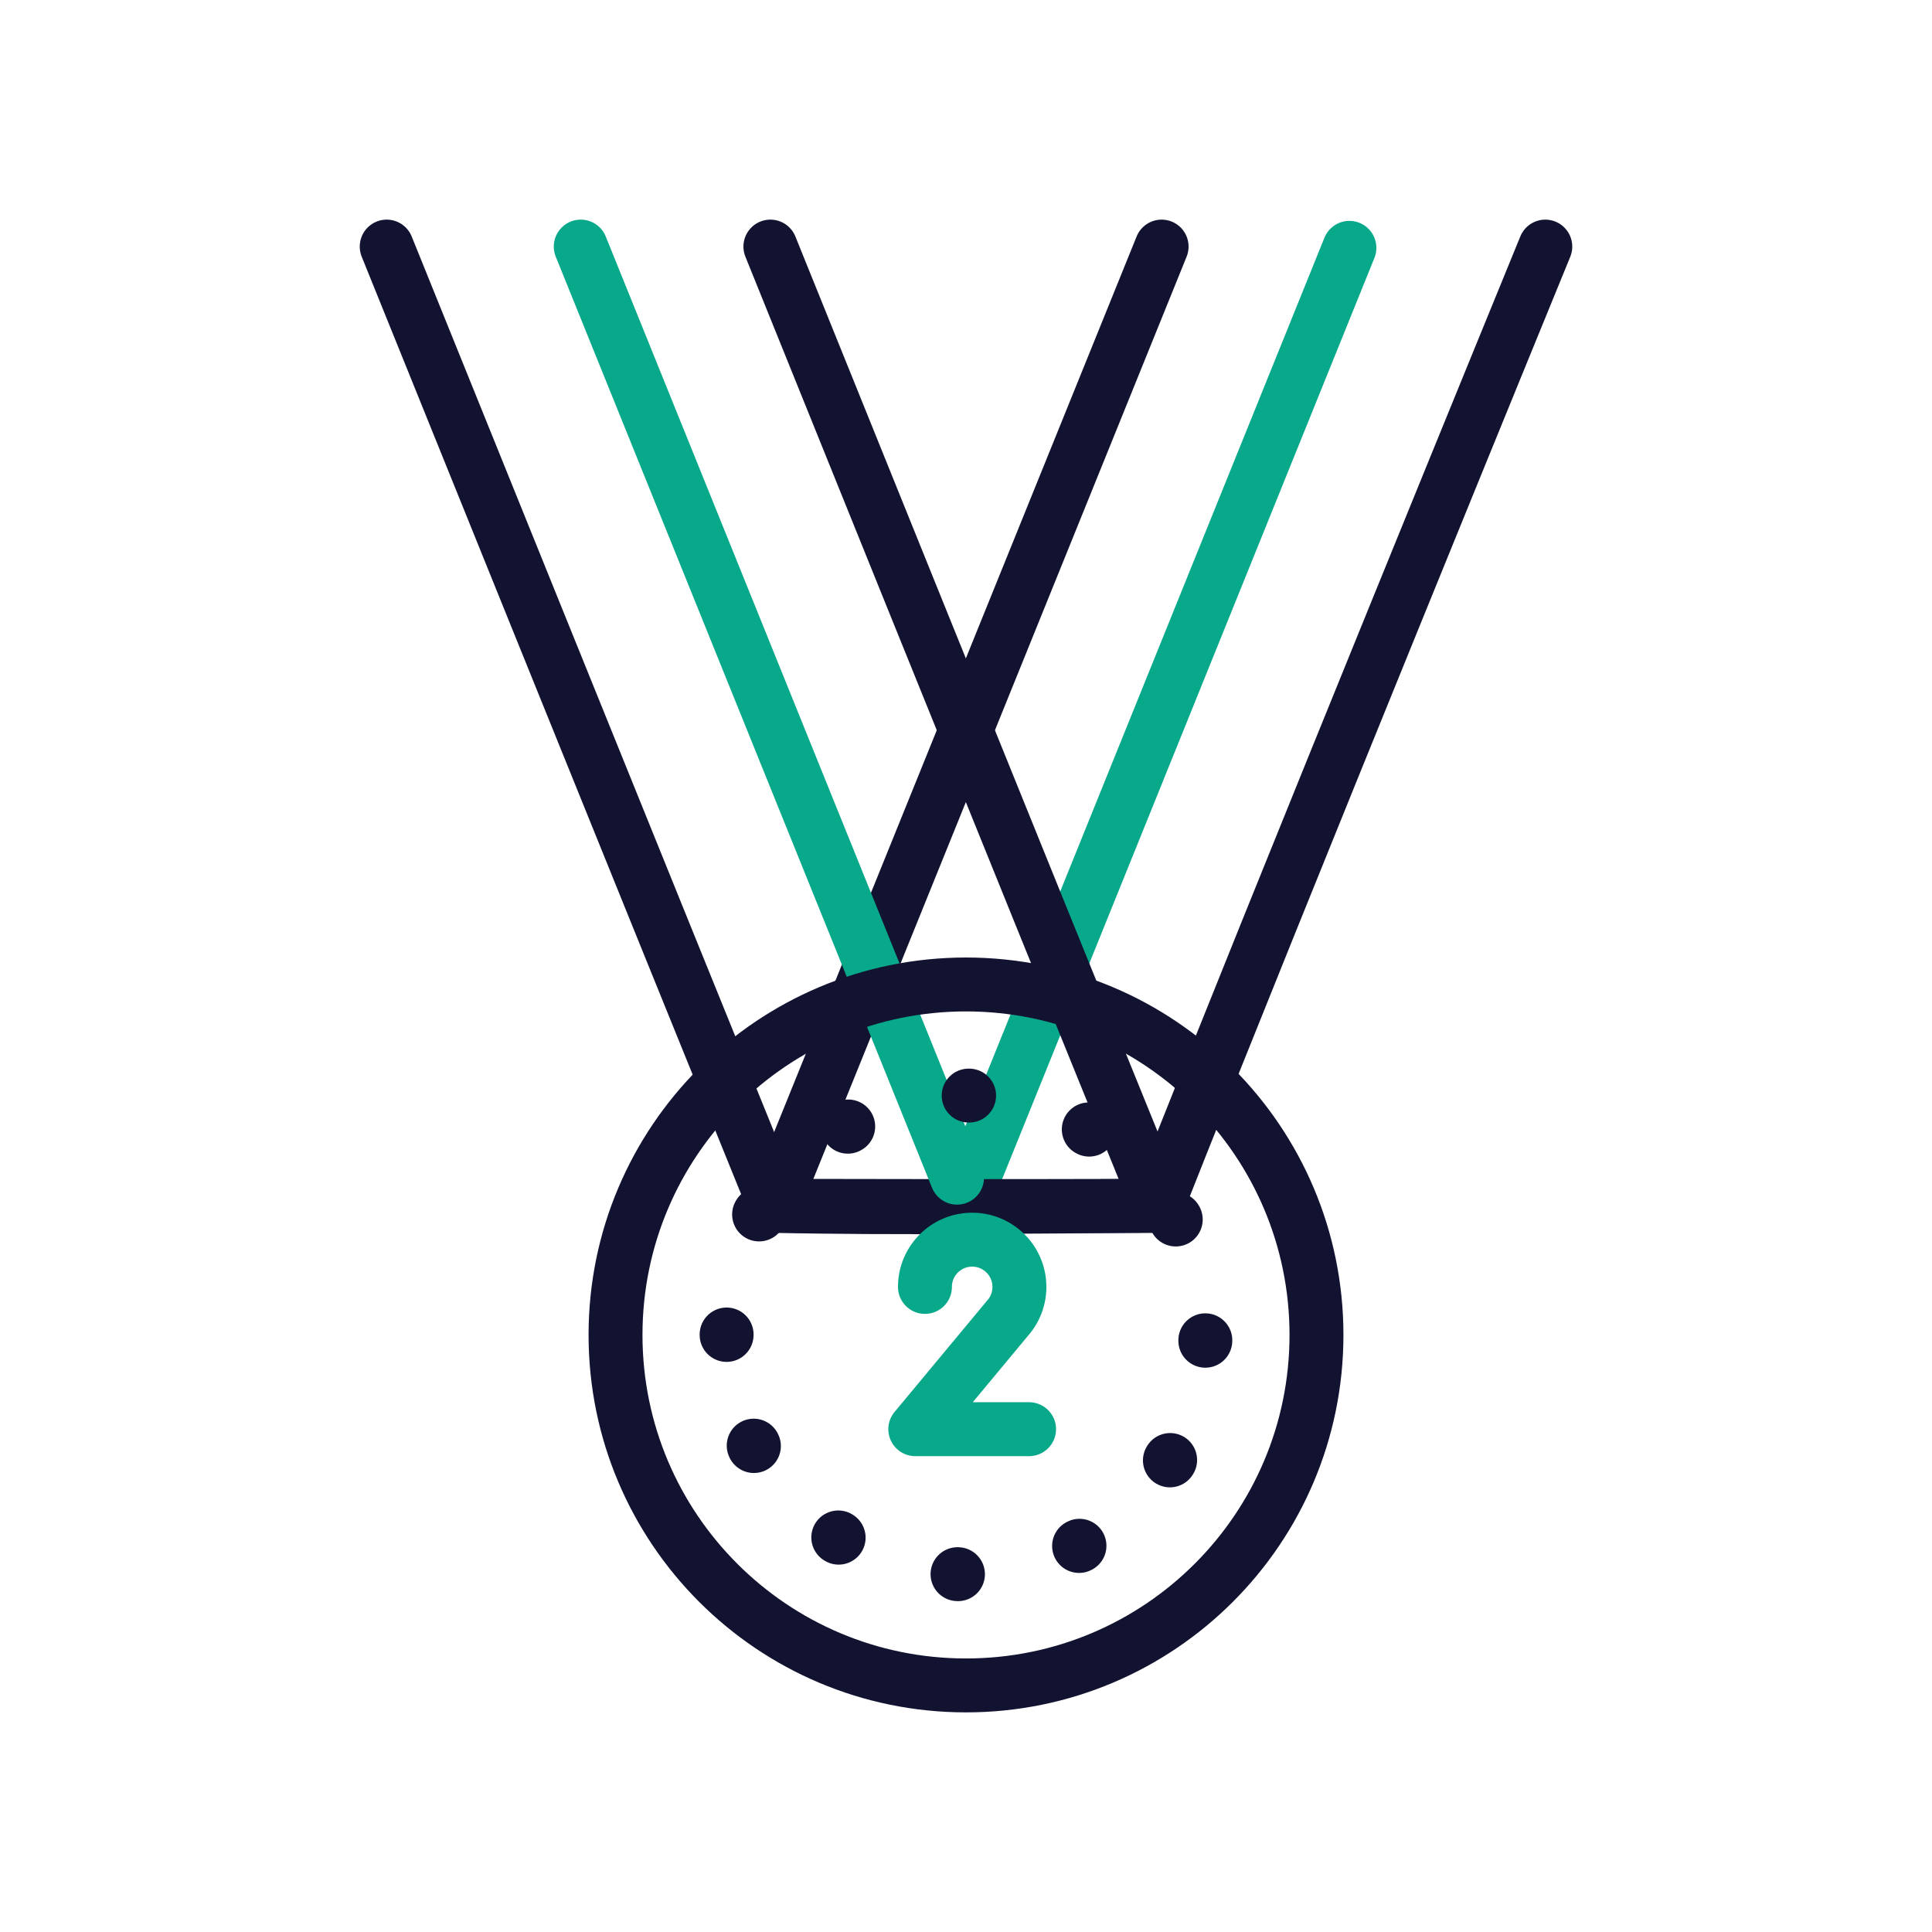<svg xmlns="http://www.w3.org/2000/svg" width="430" height="430" viewbox="0 0 430 430"><g clip-path="url(#e)" id="gid1"><g fill="none" stroke-linecap="round" stroke-linejoin="round" stroke-width="12" clip-path="url(#f)" style="display:block" id="gid2"><g clip-path="url(#g)" mask="url(#h)" style="display:block" id="gid3"><g mask="url(#i)" style="display:block" id="gid4"><path stroke="#08A88A" d="m300.335 55.161-83.748 207.23" class="secondary" id="pid1"/><path stroke="#121331" d="M343.933 54.881S284.5 200 257.524 268.373c-33.524.127-85.397 0-85.397 0l86.409-213.492" class="primary" id="pid2"/></g><g style="display:block" id="gid5"><path stroke="#121331" d="M86.067 54.881S145.5 202 172.476 268.373c24.524.627 61.524.127 85.397 0C227 192.5 171.464 54.881 171.464 54.881" class="primary" id="pid3"/><path stroke="#08A88A" d="m129.256 54.881 83.748 207.23" class="secondary" id="pid4"/></g></g><g style="display:block" id="gid6"><path stroke="#121331" d="M136.995 297.114c0-43.081 34.924-78.005 78.005-78.005 43.081 0 78.005 34.924 78.005 78.005 0 43.081-34.924 78.005-78.005 78.005-43.081 0-78.005-34.924-78.005-78.005z" class="primary" id="pid5"/><path stroke="#121331" stroke-dasharray="0.1 28" d="M161.719 297.114c0-29.427 23.854-53.281 53.281-53.281s53.281 23.854 53.281 53.281-23.854 53.281-53.281 53.281-53.281-23.854-53.281-53.281z" class="primary" id="pid6"/><path stroke="#08A88A" d="M229.036 318.089h-25.322l21.008-25.271a10.482 10.482 0 0 0 2.166-6.391c0-5.81-4.705-10.515-10.515-10.515-5.804 0-10.51 4.705-10.51 10.515" class="secondary" id="pid7"/></g></g></g></svg>